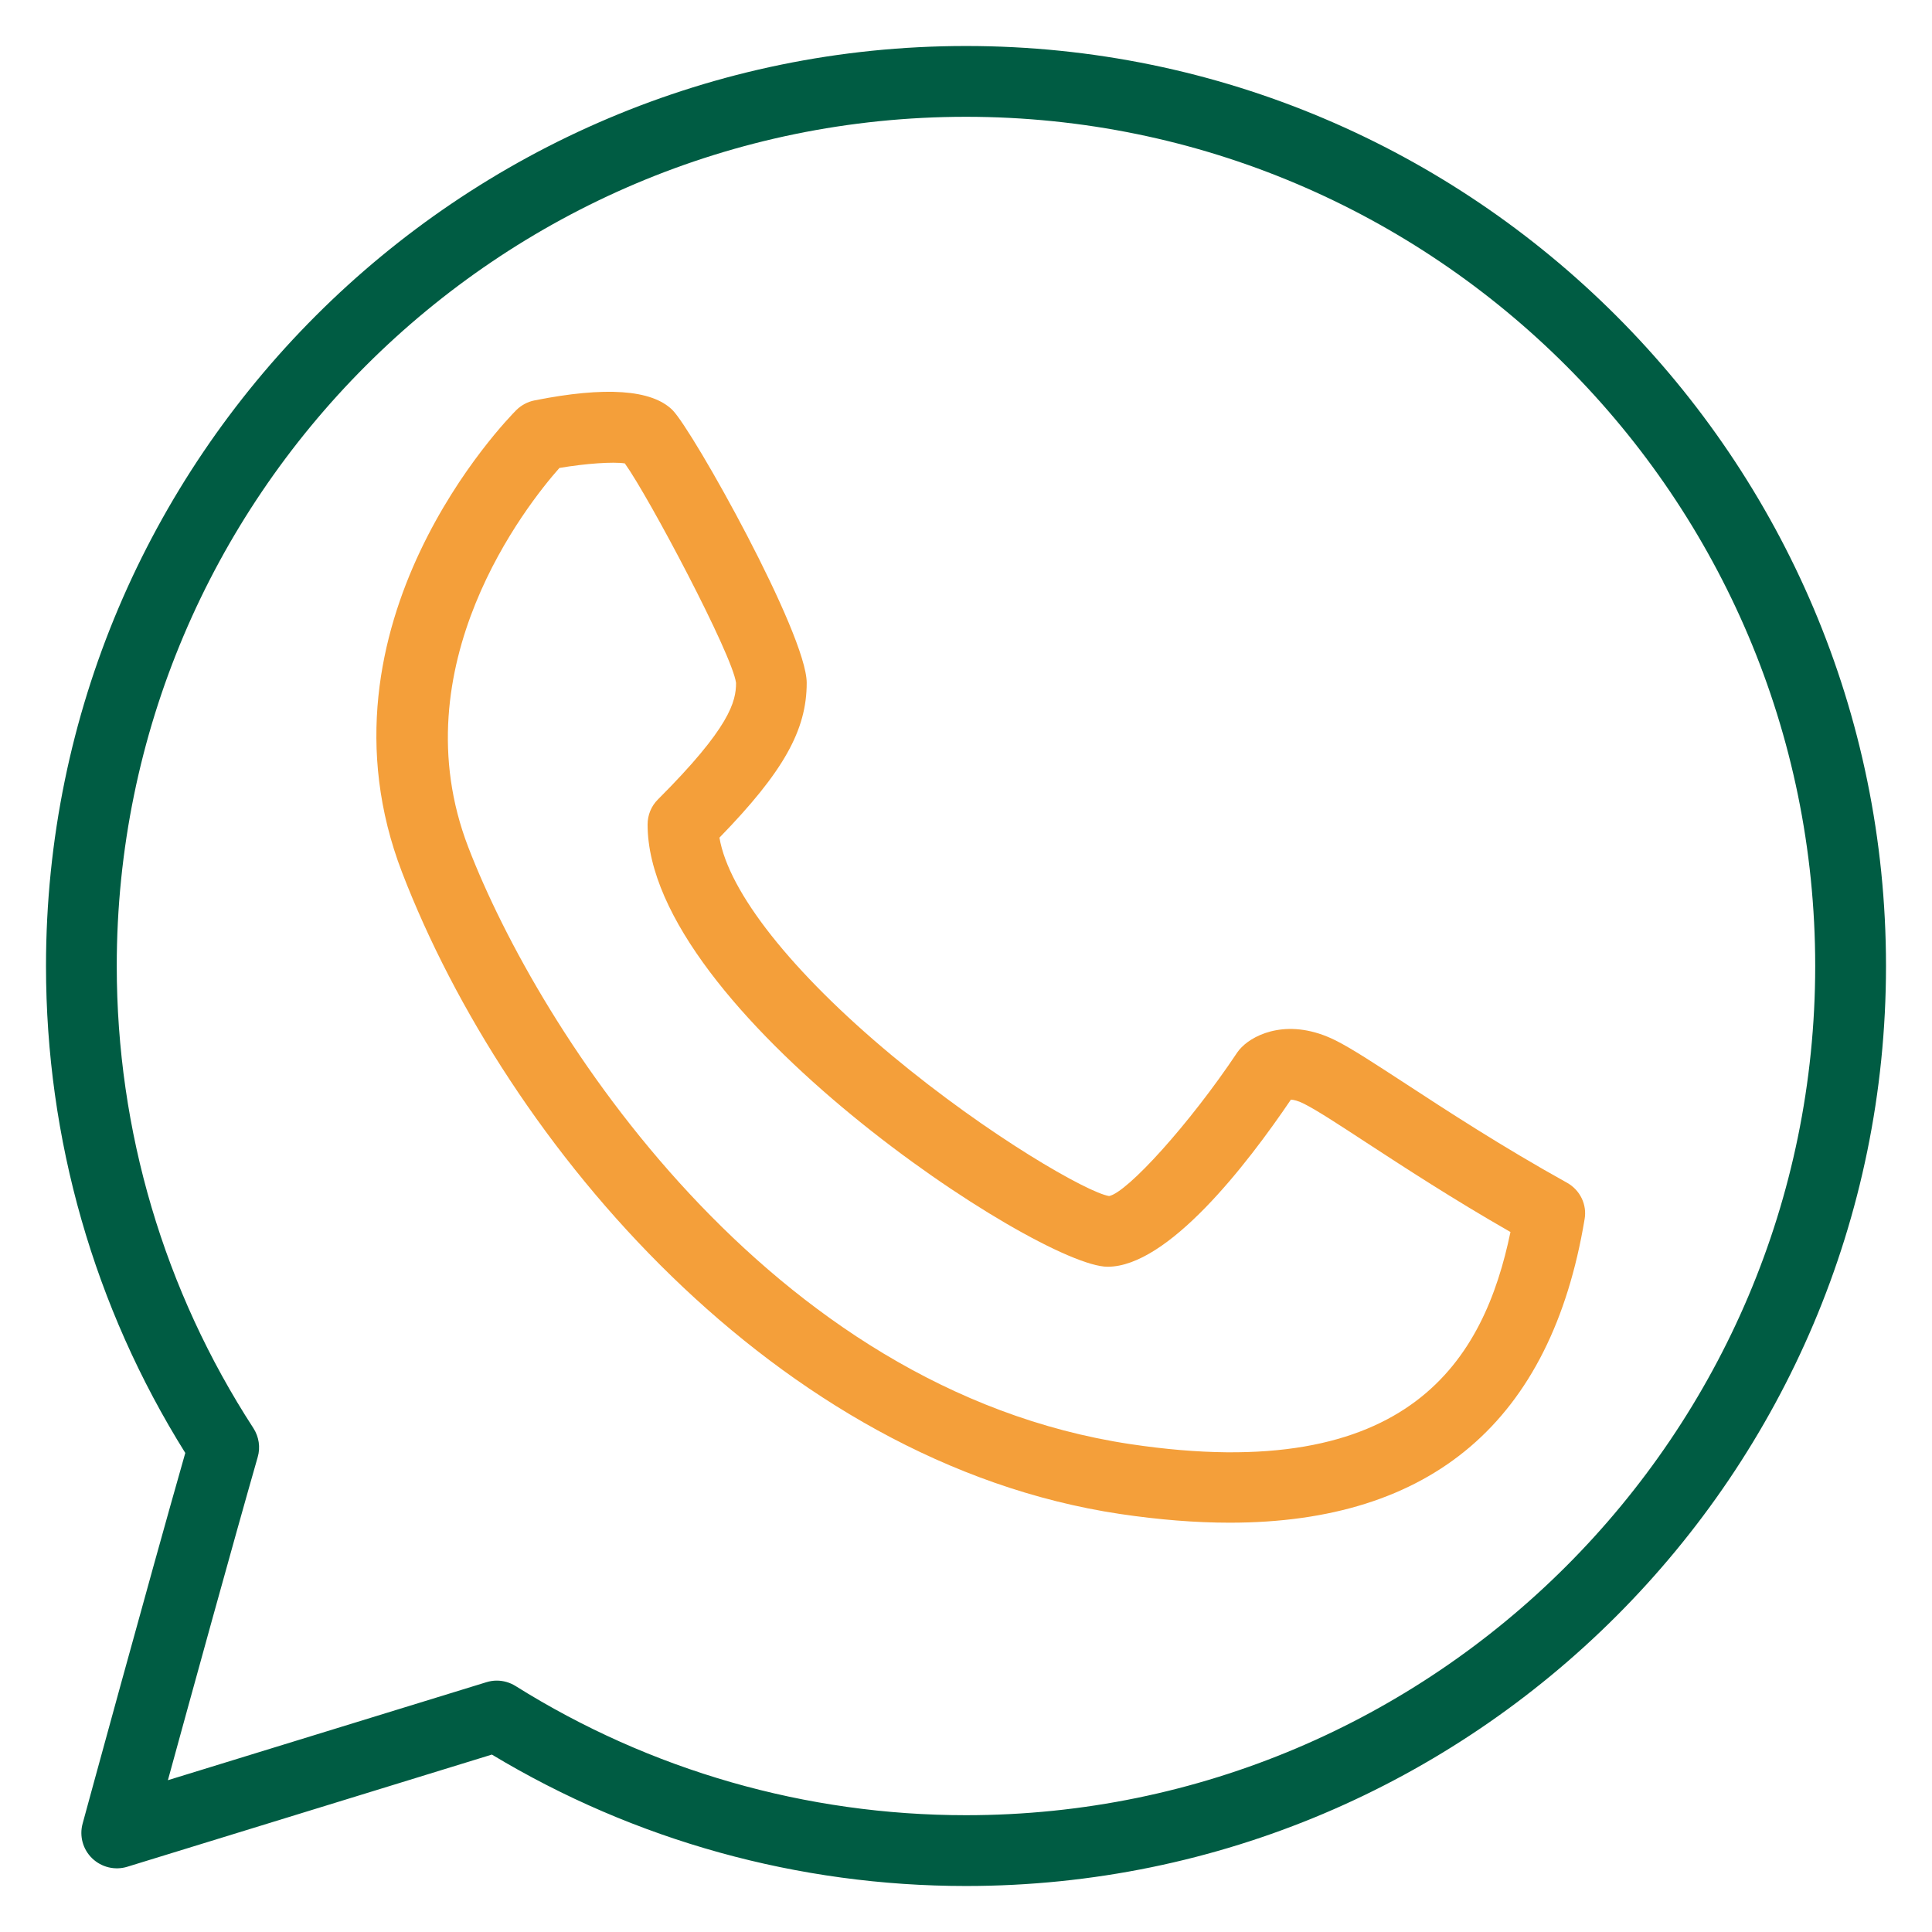 <?xml version="1.0" encoding="UTF-8"?> <svg xmlns="http://www.w3.org/2000/svg" xmlns:xlink="http://www.w3.org/1999/xlink" version="1.1" id="Capa_1" x="0px" y="0px" width="42px" height="42px" viewBox="9 9 42 42" xml:space="preserve"> <g> <path fill="#005C43" d="M30,10c-11.028,0-20,8.972-20,20c0,3.763,1.045,7.415,3.028,10.586c-0.79,2.769-2.217,8.003-2.232,8.058 c-0.074,0.271,0.006,0.561,0.208,0.755c0.203,0.195,0.495,0.265,0.762,0.183l7.927-2.439C22.797,49.013,26.354,50,30,50 c11.028,0,20-8.972,20-20S41.028,10,30,10z M30,48.461c-3.476,0-6.862-0.972-9.793-2.809c-0.124-0.077-0.266-0.117-0.408-0.117 c-0.075,0-0.153,0.012-0.226,0.035L12.65,47.7c0.509-1.856,1.423-5.176,1.952-7.023c0.063-0.213,0.027-0.443-0.094-0.631 c-1.942-2.99-2.97-6.464-2.97-10.046c0-10.18,8.281-18.461,18.461-18.461S48.461,19.82,48.461,30S40.18,48.461,30,48.461z"></path> <path fill="#F49F3A" d="M43.066,34.712c-1.421-0.789-2.63-1.579-3.513-2.156c-0.675-0.439-1.16-0.758-1.518-0.938 c-0.997-0.497-1.754-0.146-2.041,0.146c-0.037,0.036-0.069,0.074-0.097,0.115c-1.036,1.555-2.39,3.043-2.786,3.122 c-0.457-0.071-2.6-1.29-4.729-3.062c-2.175-1.812-3.542-3.546-3.742-4.729c1.395-1.435,1.897-2.338,1.897-3.365 c0-1.061-2.472-5.482-2.917-5.93c-0.449-0.447-1.459-0.518-3.003-0.21c-0.148,0.03-0.286,0.104-0.393,0.21 c-0.187,0.188-4.562,4.646-2.483,10.051c2.282,5.931,8.138,12.825,15.604,13.946c0.848,0.126,1.643,0.19,2.388,0.19 c4.392,0,6.985-2.211,7.714-6.594C43.505,35.19,43.351,34.871,43.066,34.712z M33.574,40.394 C25.68,39.21,20.707,31.387,19.18,27.417c-1.515-3.938,1.278-7.45,1.981-8.244c0.57-0.097,1.171-0.139,1.422-0.099 c0.523,0.729,2.338,4.155,2.418,4.772c0,0.404-0.131,0.967-1.698,2.533c-0.146,0.145-0.225,0.34-0.225,0.544 c0,4.027,8.495,9.615,10,9.615c1.309,0,3.015-2.2,3.985-3.633c0.057,0.003,0.151,0.022,0.285,0.09 c0.277,0.139,0.758,0.453,1.363,0.849c0.803,0.523,1.867,1.219,3.125,1.939C41.265,38.531,39.669,41.309,33.574,40.394z"></path> </g> </svg> 